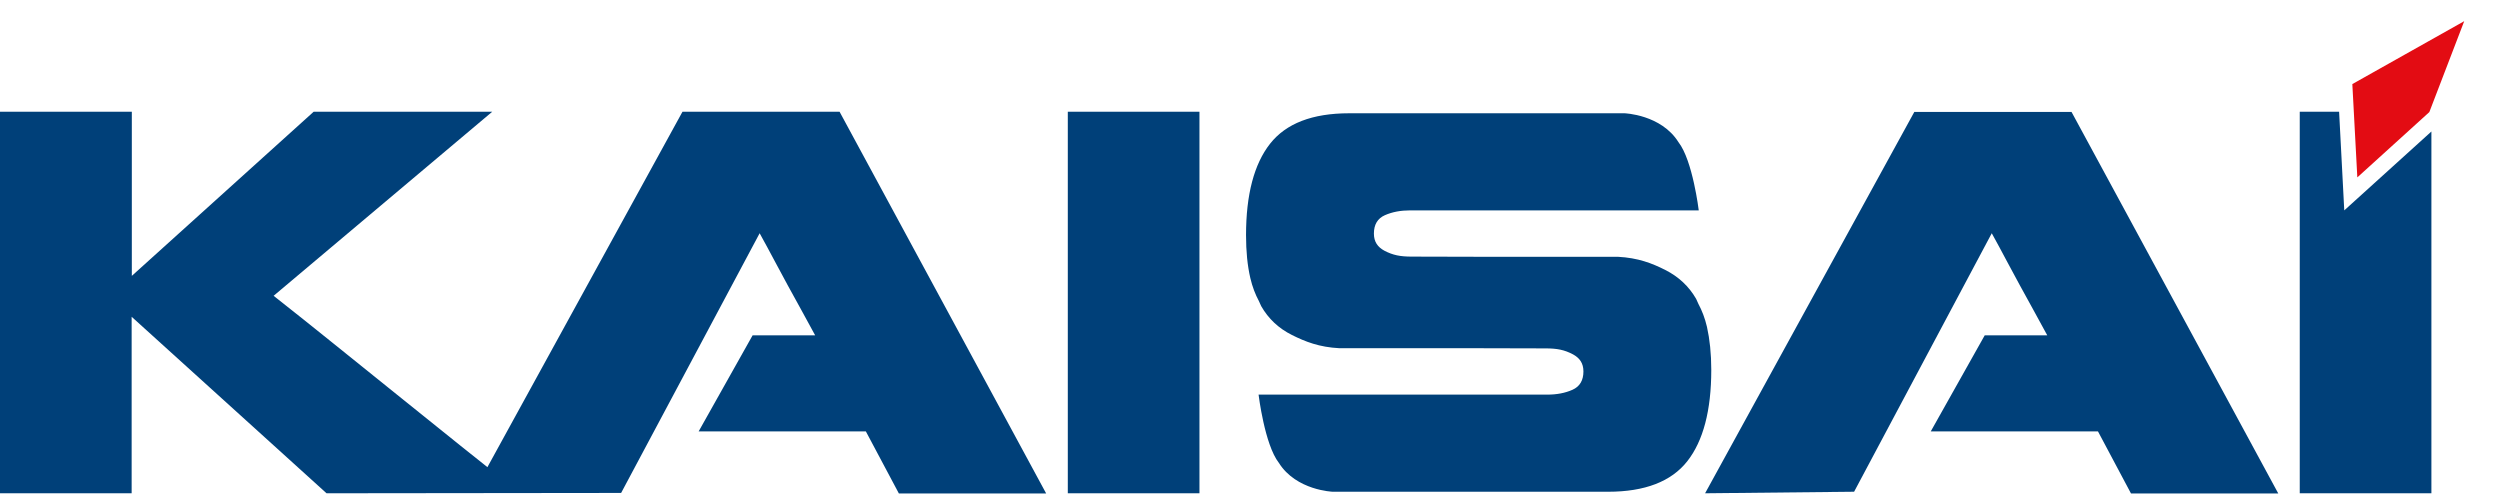 <svg width="278" height="56" viewBox="0 0 278 56" fill="none" xmlns="http://www.w3.org/2000/svg">
<path d="M270.142 12.463L262.134 19.726L261.58 9.349L274.021 2.354L270.142 12.463Z" fill="#E30C13"/>
<path d="M189.816 36.352C189.587 35.377 189.262 34.538 188.861 33.791C188.784 33.602 188.689 33.409 188.612 33.237C187.81 31.843 186.665 30.771 185.191 30.026C183.722 29.28 182.152 28.669 179.899 28.554H164.493L157.002 28.535C155.721 28.535 154.899 28.384 153.925 27.868C153.198 27.467 152.778 26.892 152.778 25.974C152.778 24.98 153.179 24.292 154.001 23.929C154.823 23.568 155.759 23.394 156.791 23.394H188.901C188.901 23.394 188.23 17.835 186.644 15.807C184.713 12.73 180.643 12.596 180.643 12.596H150.026C145.936 12.596 143.012 13.724 141.235 15.979C139.457 18.236 138.559 21.636 138.559 26.146C138.559 27.945 138.712 29.529 139.037 30.924C139.266 31.899 139.591 32.74 139.992 33.485C140.069 33.678 140.166 33.867 140.243 34.039C141.043 35.436 142.171 36.505 143.664 37.252C145.152 37.995 146.7 38.609 148.956 38.722H164.36L171.853 38.741C173.134 38.741 173.954 38.894 174.928 39.411C175.655 39.813 176.077 40.384 176.077 41.304C176.077 42.295 175.676 42.985 174.852 43.347C174.03 43.712 173.094 43.882 172.062 43.882H139.954C139.954 43.882 140.623 49.445 142.209 51.469C144.141 54.548 148.21 54.682 148.21 54.682H178.827C182.898 54.682 185.841 53.552 187.62 51.297C189.396 49.044 190.294 45.64 190.294 41.13C190.294 39.316 190.122 37.73 189.816 36.352Z" fill="#004079"/>
<path d="M260.682 23.395L260.109 12.425H255.732V54.852H270.372V14.623L260.682 23.395Z" fill="#004079"/>
<path d="M75.892 12.425L54.2 51.948C53.207 51.164 52.213 50.361 51.181 49.54C48.868 47.686 46.518 45.794 44.167 43.902C41.797 42.008 39.465 40.118 37.115 38.226C34.783 36.353 32.547 34.556 30.426 32.894L54.736 12.425H34.879L14.659 30.677V12.425H0V54.853H14.639V35.225L36.312 54.853L69.069 54.815L84.473 25.937C85.066 27.026 85.62 28.02 86.117 28.976C86.614 29.912 87.111 30.829 87.588 31.709C88.066 32.588 88.563 33.486 89.06 34.384C89.557 35.282 90.092 36.257 90.646 37.289H83.69L77.689 47.973H96.284L99.954 54.872H116.332L93.36 12.425H75.892Z" fill="#004079"/>
<path d="M133.38 12.425H118.74V54.852H133.38V12.425Z" fill="#004079"/>
<path d="M212.884 12.425L189.606 54.853L206.176 54.681L221.484 25.937C222.077 27.026 222.631 28.02 223.126 28.976C223.625 29.912 224.122 30.829 224.599 31.709C225.077 32.588 225.574 33.486 226.069 34.384C226.568 35.282 227.101 36.257 227.655 37.289H220.701L214.7 47.973H233.295L236.965 54.872H253.343L230.352 12.444H212.884V12.425Z" fill="#004079"/>
</svg>
